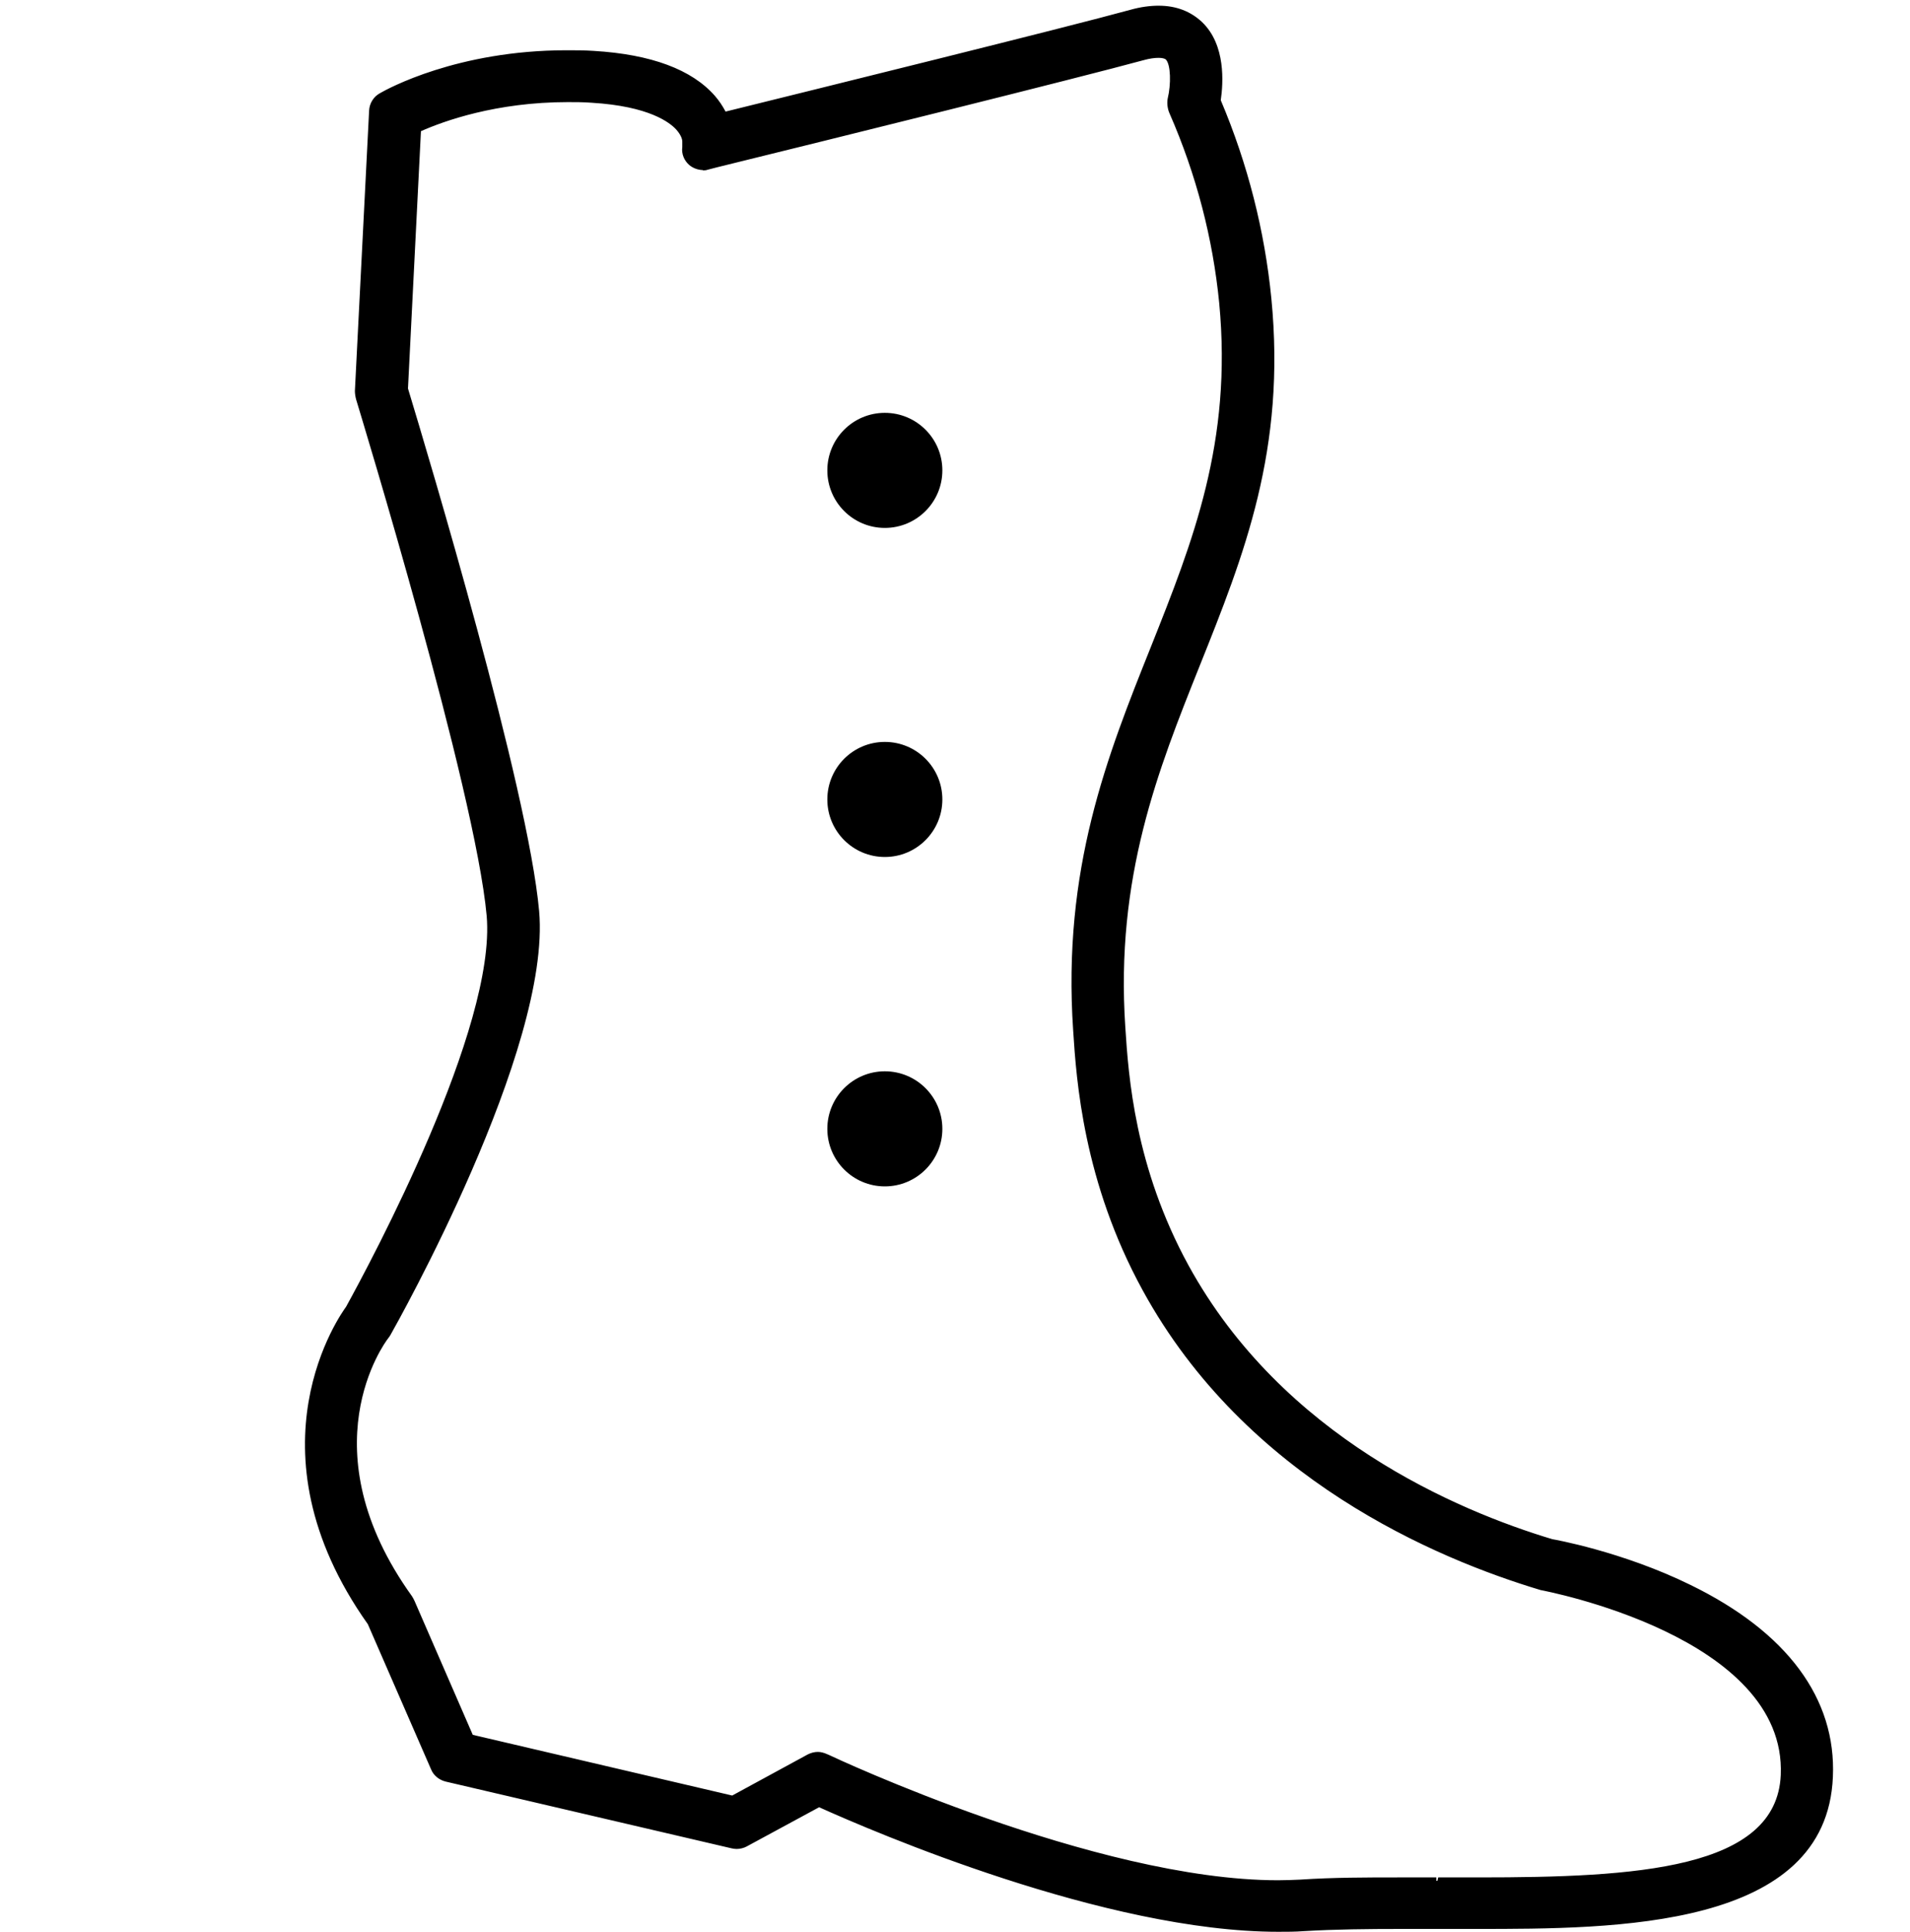 <svg viewBox="0 0 60.44 61.11" xmlns="http://www.w3.org/2000/svg" data-sanitized-data-name="Livello 2" data-name="Livello 2" id="Livello_2">
  <defs>
    <style>
      .cls-1 {
        fill: none;
      }

      .cls-1, .cls-2 {
        stroke-width: 0px;
      }

      .cls-2, .cls-3 {
        fill: #000;
      }

      .cls-3 {
        stroke: #000;
        stroke-linecap: round;
        stroke-linejoin: round;
        stroke-width: .25px;
      }
    </style>
  </defs>
  <g data-sanitized-data-name="Livello 1" data-name="Livello 1" id="Livello_1-2">
    <g>
      <g>
        <g>
          <path d="M40.44,60.99c-5.5,0-12.95-3.23-14.54-3.95l-2.34,1.27c-.08.04-.17.07-.27.07,0,0-.12-.01-.13-.01l-9.04-2.11c-.17-.04-.31-.16-.38-.32l-2.01-4.62c-3.91-5.48-.82-9.71-.69-9.89.81-1.47,4.79-8.9,4.48-12.46-.36-3.99-3.98-15.85-4.13-16.36-.02-.06-.04-.15-.03-.22l.45-8.87c.01-.19.11-.36.28-.45.24-.14,2.44-1.34,5.85-1.34.27,0,.56,0,.85.02,1.78.11,3.04.57,3.74,1.38.15.17.27.36.37.56,3.31-.82,10.96-2.72,12.91-3.25.31-.09.6-.13.87-.13.52,0,.95.16,1.28.48.74.71.62,1.94.54,2.43.86,1.97,1.4,4.09,1.61,6.22.46,4.76-.86,8.08-2.26,11.58-1.32,3.29-2.68,6.7-2.36,11.49.1,1.55.3,4.44,2.01,7.58,3,5.47,8.57,7.82,11.62,8.73h0s2.16.38,4.32,1.44c3,1.47,4.54,3.53,4.43,5.95-.19,4.33-5.63,4.69-11.19,4.69h-2.37c-1,0-2.07,0-3.07.06-.26.02-.52.02-.79.02ZM25.87,55.54c.08,0,.16.02.24.05.15.07,8.53,4,14.33,4,.24,0,.48,0,.71-.02,1.03-.06,2.12-.07,3.06-.07h2.58c5.03,0,9.55-.25,9.69-3.35.19-4.48-7.6-5.96-7.68-5.97-3.3-.98-9.29-3.5-12.53-9.42-1.87-3.41-2.08-6.61-2.18-8.15-.34-5.11,1.08-8.66,2.46-12.1,1.34-3.35,2.6-6.51,2.17-10.93-.2-2.05-.73-4.08-1.58-6.03-.04-.1-.08-.27-.05-.39.1-.42.13-1.14-.1-1.36-.06-.06-.17-.09-.32-.09-.17,0-.37.04-.5.08-2.03.55-10.12,2.56-13.5,3.39l-.31.08s-.09.02-.13.02c-.13,0-.26-.05-.36-.13-.14-.11-.21-.29-.19-.47l.02-.19s-.03-.23-.22-.45c-.25-.29-.95-.79-2.76-.89-.26-.01-.51-.02-.75-.02-2.37,0-4.09.65-4.78.96l-.42,8.26c.63,2.04,3.81,12.61,4.16,16.5.39,4.32-4.49,12.97-4.7,13.34,0,0-.06.08-.06.09-.11.14-2.64,3.57.76,8.3l-.04.18.11-.05,1.87,4.29,8.37,1.95,2.39-1.33c.08-.04.17-.07.26-.07Z" class="cls-2"></path>
          <path d="M36.67.43c.49,0,.88.15,1.19.45.69.67.59,1.82.5,2.32.86,2.03,1.4,4.13,1.61,6.25.46,4.73-.86,8.03-2.26,11.53-1.32,3.31-2.69,6.73-2.37,11.54.1,1.56.3,4.47,2.03,7.63,3.02,5.51,8.62,7.87,11.7,8.79.04,0,2.19.4,4.3,1.43,2.95,1.44,4.46,3.46,4.36,5.83-.18,4.31-5.74,4.57-11.05,4.57-.39,0-.78,0-1.16,0-.42,0-.83,0-1.23,0-1.09,0-2.12.01-3.08.07-.25.02-.52.02-.78.02-5.53,0-13.02-3.27-14.54-3.97l-2.4,1.3c-.06.03-.13.05-.21.05-.03,0-.07,0-.1-.01l-9.04-2.11c-.13-.03-.24-.12-.3-.25l-2.01-4.62c-3.87-5.44-.84-9.59-.71-9.76.17-.31,4.85-8.68,4.5-12.55-.36-4-3.98-15.88-4.14-16.38-.02-.05-.03-.13-.03-.18l.45-8.87c0-.15.09-.28.22-.35.16-.09,2.34-1.33,5.79-1.33.27,0,.55,0,.84.02,1.74.1,2.97.55,3.65,1.33.19.22.31.43.39.62,2.2-.54,10.92-2.7,13.02-3.28.3-.08.58-.12.83-.12M22.23,5.14c-.1,0-.2-.04-.28-.1-.11-.09-.16-.22-.15-.36l.02-.2s0-.24-.26-.53c-.27-.3-.99-.83-2.85-.94-.26-.01-.51-.02-.76-.02-2.47,0-4.23.69-4.9,1l-.42,8.34c.48,1.58,3.8,12.57,4.16,16.52.38,4.29-4.47,12.9-4.68,13.27-.01.02-.04.05-.05.07-.11.14-2.7,3.64.76,8.46,0,.01.05.09.06.11l1.89,4.34,8.43,1.97,2.47-1.34c.06-.03.13-.05.2-.05.06,0,.13.01.18.04l.07.03c.09.04,8.46,3.98,14.31,3.98.24,0,.48,0,.72-.02.96-.06,1.98-.07,3.06-.07.41,0,.83,0,1.25,0,.44,0,.89,0,1.33,0,4.97,0,9.67-.24,9.8-3.48.2-4.61-7.7-6.09-7.78-6.1-3.31-.98-9.22-3.49-12.44-9.36-1.85-3.38-2.07-6.57-2.17-8.1-.34-5.07,1.08-8.62,2.45-12.04,1.34-3.36,2.61-6.53,2.18-10.99-.2-2.06-.73-4.1-1.59-6.07-.04-.09-.06-.22-.04-.31.09-.39.16-1.2-.13-1.48-.1-.09-.24-.12-.4-.12-.19,0-.39.04-.53.08-2.13.58-10.87,2.74-13.5,3.39l-.31.08s-.07.01-.1.01M36.67.18c-.28,0-.58.04-.9.13-2,.55-10.06,2.54-12.81,3.22-.09-.17-.2-.34-.34-.5-.73-.83-2.01-1.31-3.83-1.42-.29-.02-.58-.02-.86-.02-3.45,0-5.67,1.22-5.91,1.36-.2.11-.33.32-.34.55l-.45,8.87c0,.09.02.2.04.27.15.5,3.77,12.35,4.13,16.33.31,3.53-3.65,10.92-4.45,12.37-.13.18-3.26,4.47.69,10.04l2,4.59c.08.2.26.34.47.39l9.04,2.11c.05.01.1.02.16.02.11,0,.23-.03.32-.08l2.29-1.24c1.71.77,9.06,3.94,14.53,3.94.27,0,.54,0,.8-.02.99-.06,2.06-.07,3.06-.07h1.08s.14,0,.14,0h.06s1.11,0,1.11,0c4.42,0,11.1,0,11.3-4.81.11-2.48-1.45-4.58-4.5-6.07-2.18-1.07-4.37-1.45-4.38-1.45-2.99-.9-8.53-3.23-11.51-8.66-1.7-3.11-1.9-5.98-2-7.53-.32-4.76,1.04-8.15,2.35-11.43,1.41-3.52,2.74-6.85,2.27-11.64-.21-2.12-.74-4.23-1.6-6.26.08-.55.16-1.75-.59-2.47-.36-.34-.82-.52-1.37-.52h0ZM22.23,5.39c.05,0,.11,0,.16-.02l.31-.08c3.38-.83,11.45-2.83,13.5-3.39.18-.05.34-.07.46-.07.11,0,.19.02.23.05.16.16.17.79.06,1.24-.03.15,0,.34.06.47.85,1.94,1.37,3.96,1.57,5.99.42,4.4-.83,7.54-2.16,10.88-1.38,3.45-2.81,7.02-2.46,12.15.1,1.55.32,4.78,2.2,8.21,3.26,5.96,9.29,8.49,12.59,9.48.1.02,7.79,1.46,7.6,5.85-.13,2.99-4.59,3.24-9.55,3.24-.43,0-.86,0-1.29,0l-.06.25v-.25c-.41,0-.82,0-1.23,0-.94,0-2.04,0-3.08.07-.23.01-.46.02-.7.02-5.78,0-14.12-3.92-14.2-3.96l-.07-.03c-.09-.04-.19-.07-.29-.07-.11,0-.22.03-.32.08l-2.39,1.3-8.21-1.92-1.84-4.23s-.03-.06-.05-.1c0,0-.03-.04-.03-.05-3.35-4.66-.87-8.02-.76-8.16.02-.02.05-.07.07-.1.21-.37,5.1-9.06,4.71-13.42-.35-3.89-3.49-14.35-4.15-16.53l.41-8.14c.72-.32,2.38-.92,4.65-.92.24,0,.49,0,.75.02,1.83.11,2.48.63,2.68.85.16.18.19.32.19.37v.18c-.03.22.06.43.22.57.12.1.28.16.44.16h0Z" class="cls-2"></path>
        </g>
        <path d="M36.67.86c.37,0,.67.11.89.33.55.53.45,1.53.38,1.94-.01.08,0,.16.03.24.85,1.99,1.38,4.05,1.58,6.13.45,4.63-.85,7.88-2.23,11.33-1.34,3.35-2.72,6.82-2.4,11.73.11,1.6.3,4.57,2.08,7.81,3.09,5.64,8.81,8.06,11.95,9,.02,0,.04.01.06.01.02,0,2.13.39,4.18,1.39,2.79,1.36,4.21,3.24,4.12,5.43-.16,3.84-5.12,4.16-10.62,4.16h-1.11s-.06,0-.06,0h-.15s-1.08,0-1.08,0c-1.01,0-2.09,0-3.1.07-.25.02-.5.02-.75.02-5.47,0-12.93-3.27-14.37-3.93-.06-.03-.12-.04-.18-.04-.07,0-.14.02-.2.05l-2.4,1.3-9.04-2.11-2.01-4.62s-.03-.05-.04-.08c-3.69-5.18-.84-9.09-.71-9.26.01-.02.04-.07.05-.08.82-1.48,4.87-9.04,4.54-12.76-.36-4.06-4-15.97-4.16-16.5l.45-8.87c.23-.13,2.3-1.27,5.57-1.27.26,0,.54,0,.82.02,1.62.1,2.75.49,3.35,1.19.14.16.24.33.31.5.07.16.23.27.4.27.03,0,.07,0,.1-.01,2.53-.63,10.96-2.71,13.03-3.28.26-.07.51-.11.72-.11M22.23,5.14v-.43s.02-.2.02-.2c0-.02,0-.05,0-.07,0-.13-.06-.44-.36-.78-.38-.43-1.23-.97-3.15-1.08-.27-.02-.53-.02-.79-.02-2.56,0-4.4.73-5.08,1.04-.14.07-.24.21-.25.37l-.42,8.34s0,.1.02.15c.39,1.27,3.79,12.51,4.14,16.43.37,4.15-4.42,12.66-4.64,13.04-.12.16-2.88,3.89.74,8.95,0,0,0,.01,0,.01l.02.03,1.89,4.34c.05.12.16.22.3.25l8.43,1.97s.06.01.1.01c.07,0,.14-.02.2-.05l2.47-1.34.06.03c.08.04,8.56,4.02,14.5,4.02.25,0,.5,0,.75-.02,1.02-.06,2.1-.07,3.03-.07.4,0,.81,0,1.27,0,.44,0,.87,0,1.31,0,5.31,0,10.08-.3,10.23-3.89.21-4.85-7.59-6.44-8.11-6.54-3.21-.96-9.03-3.41-12.17-9.14-1.81-3.3-2.02-6.42-2.12-7.93-.33-4.98,1.07-8.48,2.42-11.86,1.36-3.41,2.65-6.63,2.21-11.19-.2-2.1-.75-4.19-1.62-6.2,0-.01-.01-.05-.02-.05,0,0,0,0,0,0,.03-.14.29-1.35-.26-1.88-.17-.16-.4-.24-.7-.24-.19,0-.41.03-.64.1-2.11.58-10.86,2.74-13.49,3.39l-.31.08v.43M36.67.43c-.25,0-.53.04-.83.12-2.1.57-10.82,2.73-13.02,3.28-.08-.19-.2-.41-.39-.62-.68-.78-1.91-1.23-3.65-1.33-.29-.02-.57-.02-.84-.02-3.44,0-5.63,1.24-5.79,1.33-.13.07-.21.21-.22.35l-.45,8.87c0,.05.01.13.03.18.15.5,3.78,12.39,4.14,16.38.35,3.87-4.33,12.24-4.5,12.55-.13.17-3.16,4.33.71,9.76l2.01,4.62c.05.12.16.22.3.25l9.04,2.11s.07.01.1.01c.07,0,.14-.02.21-.05l2.4-1.3c1.53.7,9.01,3.97,14.54,3.97.27,0,.53,0,.78-.02.95-.06,1.98-.07,3.08-.07.4,0,.81,0,1.22,0,.39,0,.77,0,1.16,0,5.31,0,10.87-.26,11.05-4.57.1-2.37-1.41-4.39-4.36-5.83-2.11-1.03-4.26-1.43-4.3-1.43-3.07-.92-8.68-3.28-11.7-8.79-1.73-3.16-1.92-6.07-2.03-7.63-.32-4.82,1.05-8.24,2.37-11.54,1.4-3.49,2.71-6.79,2.26-11.53-.21-2.12-.75-4.23-1.61-6.25.09-.5.19-1.65-.5-2.32-.31-.3-.71-.45-1.19-.45h0ZM22.23,5.14s.07,0,.1-.01l.31-.08c2.63-.65,11.37-2.81,13.5-3.39.14-.04.34-.08.53-.08.16,0,.31.03.4.12.29.28.22,1.09.13,1.48-.02.09,0,.23.04.31.86,1.97,1.39,4.01,1.59,6.07.43,4.46-.84,7.63-2.18,10.99-1.37,3.43-2.78,6.97-2.45,12.04.1,1.53.31,4.72,2.17,8.1,3.22,5.87,9.14,8.37,12.44,9.36.08.01,7.98,1.5,7.78,6.1-.14,3.24-4.83,3.48-9.8,3.48-.44,0-.88,0-1.33,0-.42,0-.84,0-1.25,0-1.08,0-2.1.01-3.06.07-.23.01-.47.02-.72.02-5.86,0-14.23-3.94-14.31-3.98l-.07-.03c-.06-.03-.12-.04-.18-.04-.07,0-.14.02-.2.05l-2.47,1.34-8.43-1.97-1.89-4.34s-.05-.09-.06-.11c-3.46-4.82-.87-8.31-.76-8.46.01-.02.04-.05.05-.07.21-.36,5.06-8.98,4.68-13.27-.35-3.95-3.67-14.94-4.16-16.52l.42-8.34c.66-.31,2.43-1,4.9-1,.25,0,.5,0,.76.02,1.86.11,2.58.63,2.85.94.25.29.25.53.26.53l-.02.2c-.01.14.04.27.15.36.08.07.18.1.28.1h0Z" class="cls-3"></path>
      </g>
      <circle r="1.82" cy="14.88" cx="28" class="cls-2"></circle>
      <circle r="1.82" cy="35.71" cx="28" class="cls-2"></circle>
      <circle r="1.82" cy="25.29" cx="28" class="cls-2"></circle>
    </g>
    <rect height="60.44" width="60.44" class="cls-1"></rect>
  </g>
</svg>